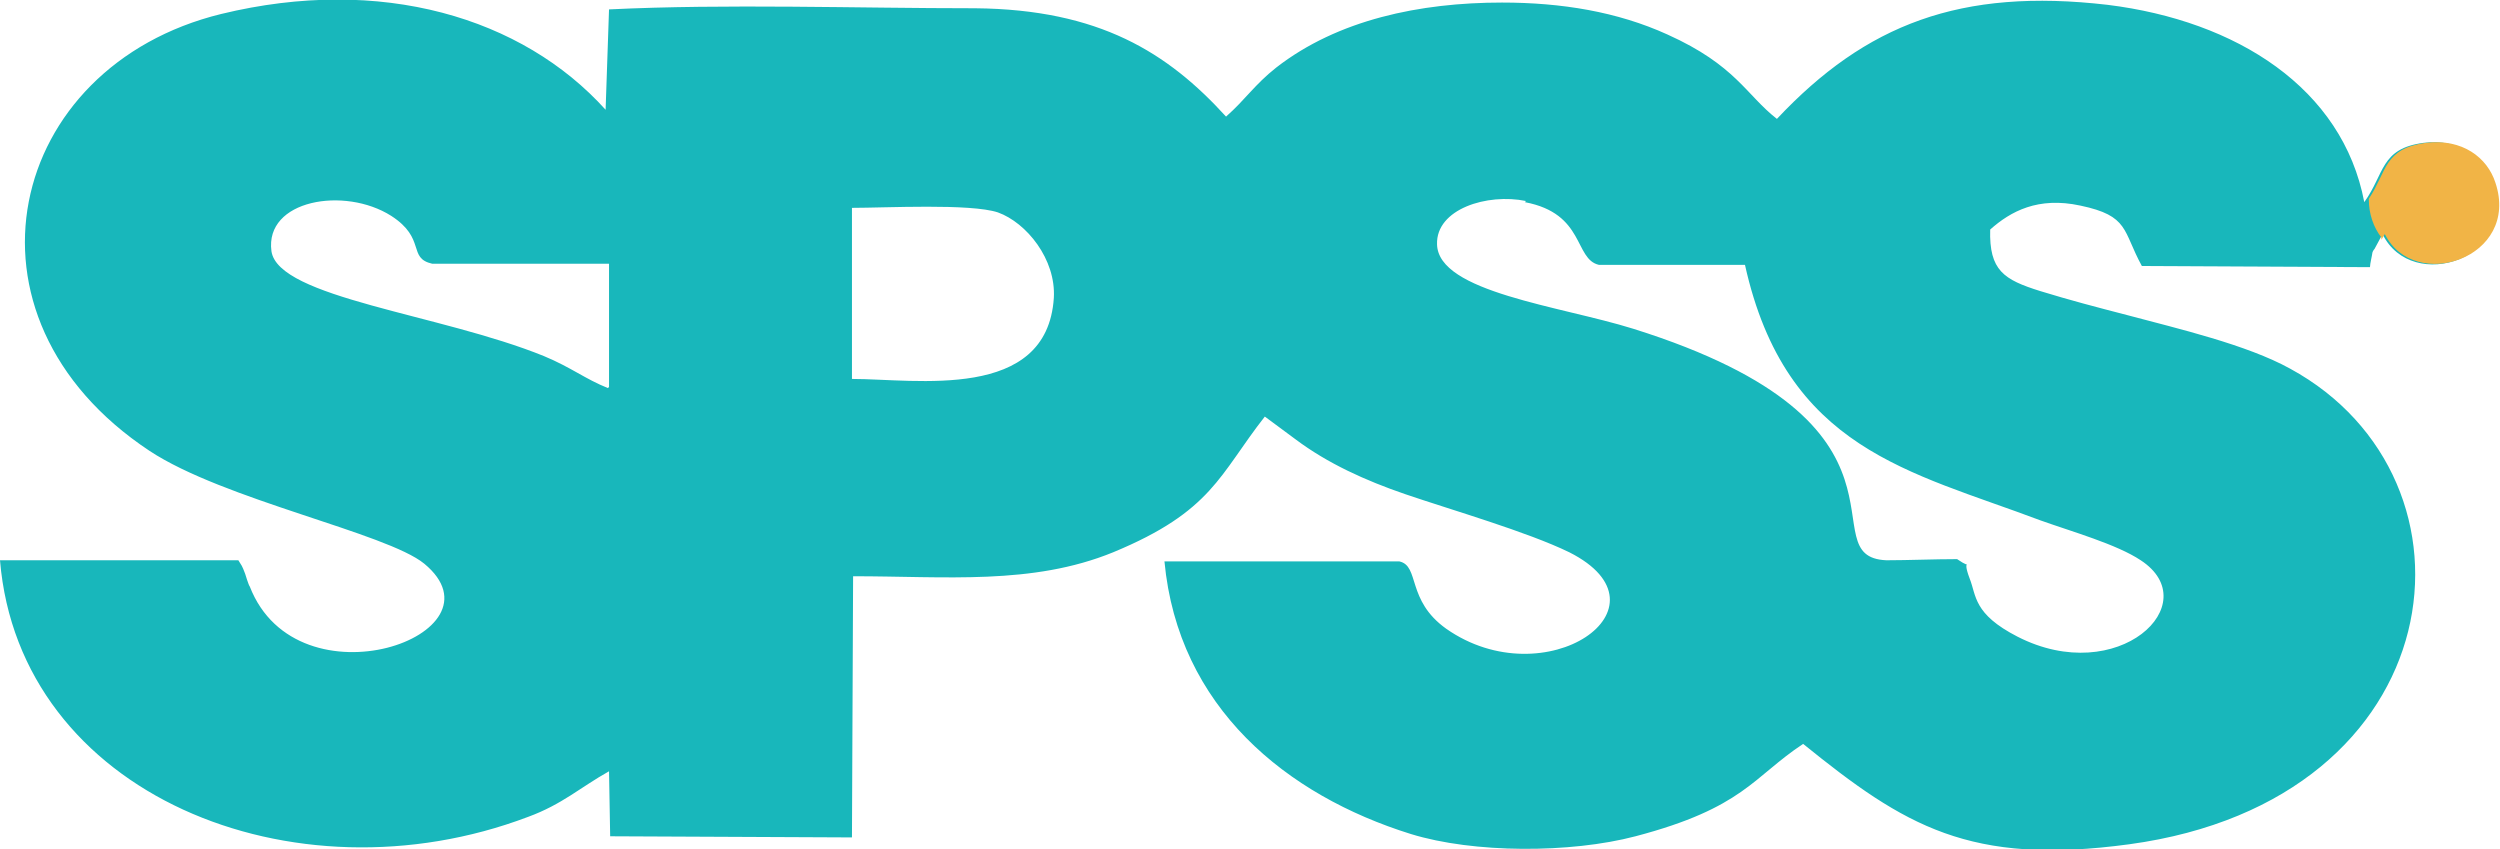 <?xml version="1.0" encoding="UTF-8"?>
<!DOCTYPE svg PUBLIC "-//W3C//DTD SVG 1.1//EN" "http://www.w3.org/Graphics/SVG/1.1/DTD/svg11.dtd">
<!-- Creator: CorelDRAW 2021 (64-Bit) -->
<svg xmlns="http://www.w3.org/2000/svg" xml:space="preserve" width="20.38mm" height="6.922mm" version="1.1" style="shape-rendering:geometricPrecision; text-rendering:geometricPrecision; image-rendering:optimizeQuality; fill-rule:evenodd; clip-rule:evenodd"
viewBox="0 0 2.192 0.744"
 xmlns:xlink="http://www.w3.org/1999/xlink"
 xmlns:xodm="http://www.corel.com/coreldraw/odm/2003">
 <defs>
  <style type="text/css">
   <![CDATA[
    .fil0 {fill:#18B7BB}
    .fil1 {fill:#F1B446}
   ]]>
  </style>
 </defs>
 <g id="Layer_x0020_1">
  <path class="fil0" d="M0.747 0.182c0.029,-0 0.104,-0.004 0.128,0.004 0.025,0.009 0.051,0.041 0.049,0.075 -0.006,0.091 -0.121,0.071 -0.177,0.071l-0 -0.151zm-0.214 0.158c-0.02,-0.008 -0.032,-0.018 -0.056,-0.028 -0.091,-0.037 -0.233,-0.051 -0.239,-0.092 -0.006,-0.045 0.064,-0.057 0.105,-0.031 0.031,0.02 0.014,0.037 0.036,0.042l0.155 0 -0 0.108zm0.804 -0.163c0.053,0.01 0.043,0.05 0.065,0.055l0.128 0c0.036,0.162 0.145,0.181 0.259,0.224 0.028,0.01 0.067,0.021 0.088,0.035 0.058,0.038 -0.02,0.112 -0.108,0.067 -0.039,-0.02 -0.036,-0.036 -0.042,-0.051 -0.008,-0.021 0.005,-0.006 -0.011,-0.017 -0.02,-0 -0.043,0.001 -0.062,0.001 -0.07,-0.003 0.046,-0.119 -0.222,-0.203 -0.064,-0.02 -0.171,-0.032 -0.172,-0.074 -0.001,-0.031 0.044,-0.045 0.078,-0.038zm-1.128 0.314l-0.209 -0c0.017,0.205 0.257,0.303 0.463,0.225 0.03,-0.011 0.046,-0.026 0.071,-0.04l0.001 0.057 0.212 0.001 0.001 -0.229c0.081,-0 0.157,0.008 0.228,-0.021 0.087,-0.036 0.093,-0.068 0.133,-0.119l0.027 0.02c0.028,0.021 0.061,0.036 0.096,0.048 0.041,0.014 0.107,0.033 0.144,0.051 0.095,0.048 -0.021,0.128 -0.108,0.067 -0.035,-0.025 -0.023,-0.055 -0.041,-0.059l-0.206 0c0.012,0.128 0.107,0.205 0.216,0.239 0.055,0.017 0.14,0.017 0.197,0.002 0.095,-0.025 0.103,-0.052 0.147,-0.081 0.089,0.072 0.146,0.107 0.286,0.088 0.286,-0.039 0.319,-0.32 0.141,-0.417 -0.038,-0.021 -0.098,-0.035 -0.143,-0.047 -0.027,-0.007 -0.05,-0.013 -0.076,-0.021 -0.032,-0.01 -0.045,-0.018 -0.044,-0.054 0.018,-0.016 0.042,-0.029 0.079,-0.021 0.043,0.009 0.037,0.022 0.054,0.053l0.2 0.001c0,-0.003 0.002,-0.011 0.002,-0.012 0,-0.001 0.001,-0.003 0.002,-0.004l0.007 -0.013c0.026,0.053 0.12,0.021 0.097,-0.045 -0.007,-0.022 -0.03,-0.039 -0.061,-0.035 -0.038,0.005 -0.034,0.027 -0.052,0.052 -0.019,-0.1 -0.112,-0.159 -0.225,-0.173 -0.129,-0.015 -0.212,0.017 -0.29,0.1 -0.027,-0.021 -0.036,-0.047 -0.096,-0.074 -0.044,-0.02 -0.093,-0.028 -0.145,-0.028 -0.072,-0 -0.144,0.015 -0.198,0.057 -0.019,0.015 -0.027,0.028 -0.044,0.043 -0.051,-0.056 -0.111,-0.094 -0.22,-0.095 -0.104,-0 -0.218,-0.004 -0.321,0.001l-0.003 0.088c-0.073,-0.081 -0.197,-0.118 -0.337,-0.084 -0.188,0.046 -0.241,0.265 -0.063,0.383 0.065,0.043 0.208,0.072 0.241,0.099 0.075,0.062 -0.111,0.128 -0.153,0.02 -0.001,-0.001 -0.004,-0.011 -0.004,-0.011 -0.003,-0.008 -0.003,-0.007 -0.006,-0.012z"/>
  <path class="fil1" d="M2.088 0.208c-0.007,-0.009 -0.011,-0.021 -0.011,-0.033l0 -0.001c0.016,-0.024 0.013,-0.044 0.05,-0.049 0.032,-0.004 0.054,0.013 0.061,0.035 0.022,0.066 -0.071,0.097 -0.097,0.045l-0.003 0.005z"/>
 </g>
</svg>
